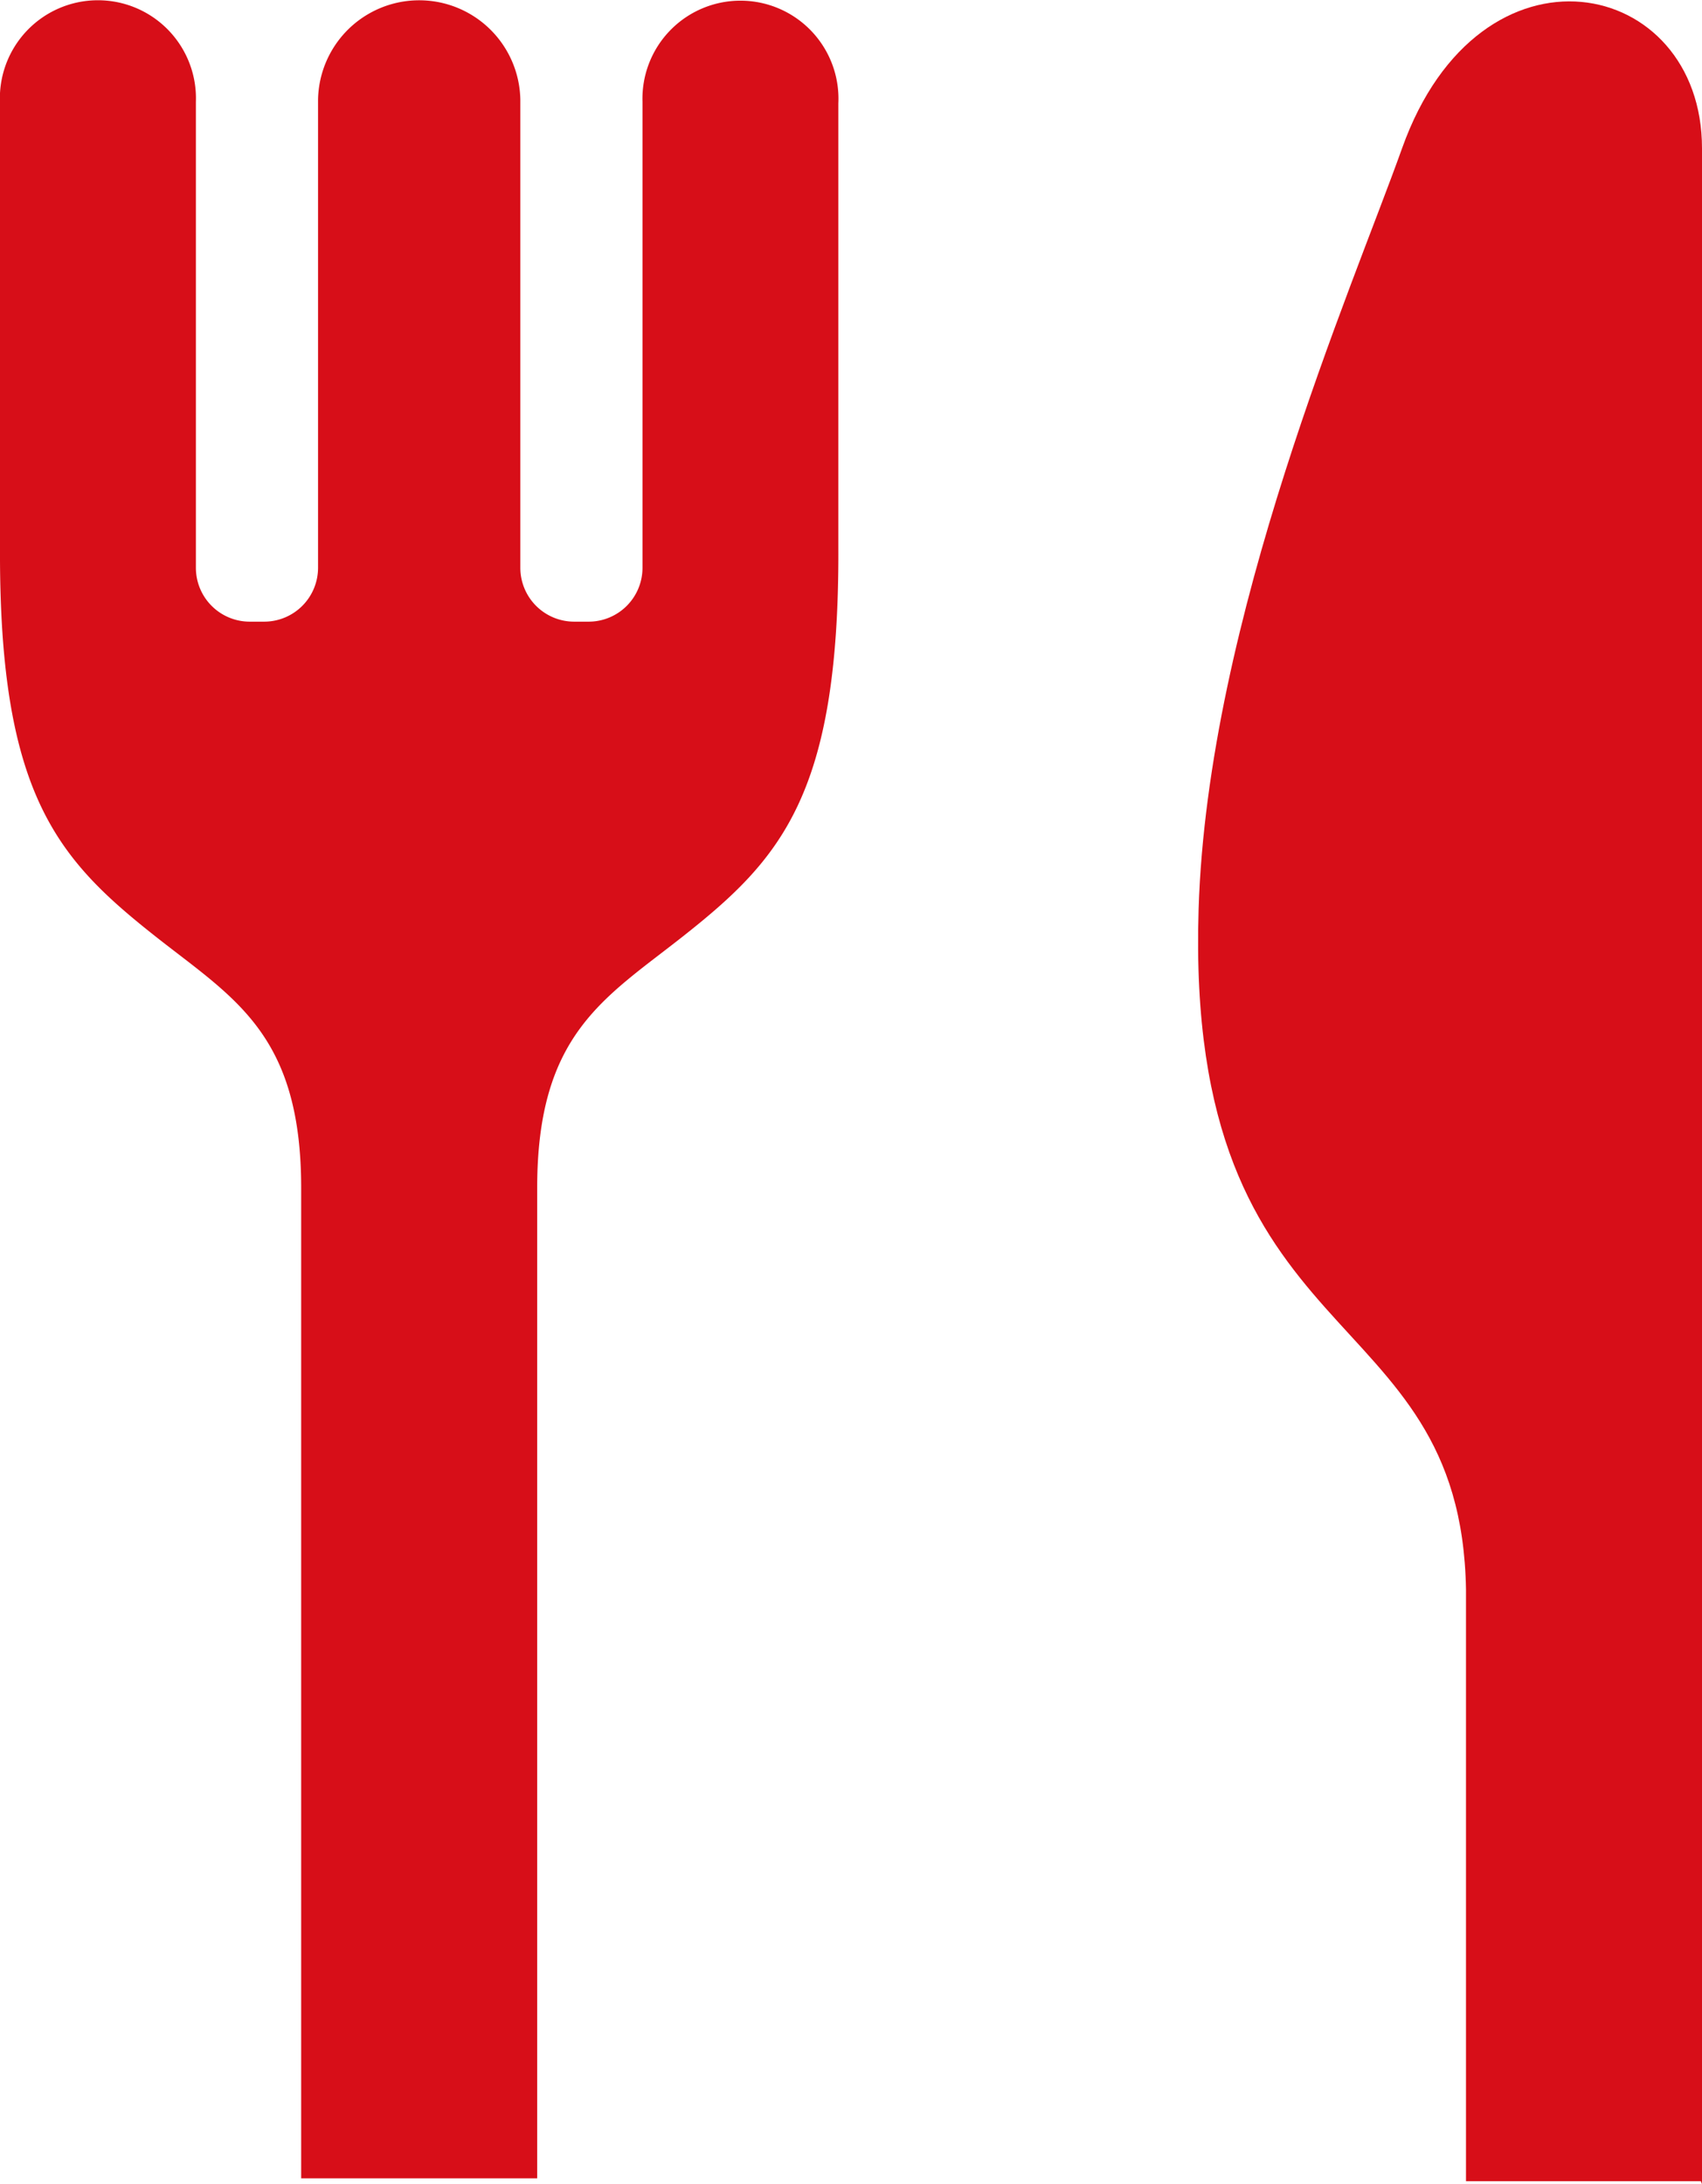 <svg xmlns="http://www.w3.org/2000/svg" width="52.947" height="67.922" viewBox="0 0 52.947 67.922">
  <g id="_i_icon_11164_icon_111640" transform="translate(-44.442)">
    <path id="パス_847" data-name="パス 847" d="M76.429,3.167V17.656a1.675,1.675,0,0,1-1.675,1.677h-.448a1.676,1.676,0,0,1-1.677-1.677V3.1a3.147,3.147,0,0,0-6.293,0V17.656a1.676,1.676,0,0,1-1.677,1.677h-.448a1.675,1.675,0,0,1-1.675-1.677V3.167a3.05,3.05,0,1,0-6.094.048V17.051c-.029,7.682,1.808,9.678,4.838,12.072,2.444,1.928,4.531,3.032,4.531,7.821v30.8h7.342v-30.8c0-4.788,2.087-5.893,4.531-7.821,3.032-2.394,4.867-4.39,4.838-12.072V3.215A3.049,3.049,0,1,0,76.429,3.167Z" transform="translate(-12)" fill="#d70e18"/>
    <path id="パス_848" data-name="パス 848" d="M343.733,4.891c-1.559,4.372-6.046,14.613-6.33,23.659-.439,14.041,8.165,11.964,8.318,21.164v18.4h7.307l.035.091V4.891C353.063-.44,346.16-1.912,343.733,4.891Z" transform="translate(-255.674 -0.281)" fill="#d70e18"/>
  </g>
</svg>
